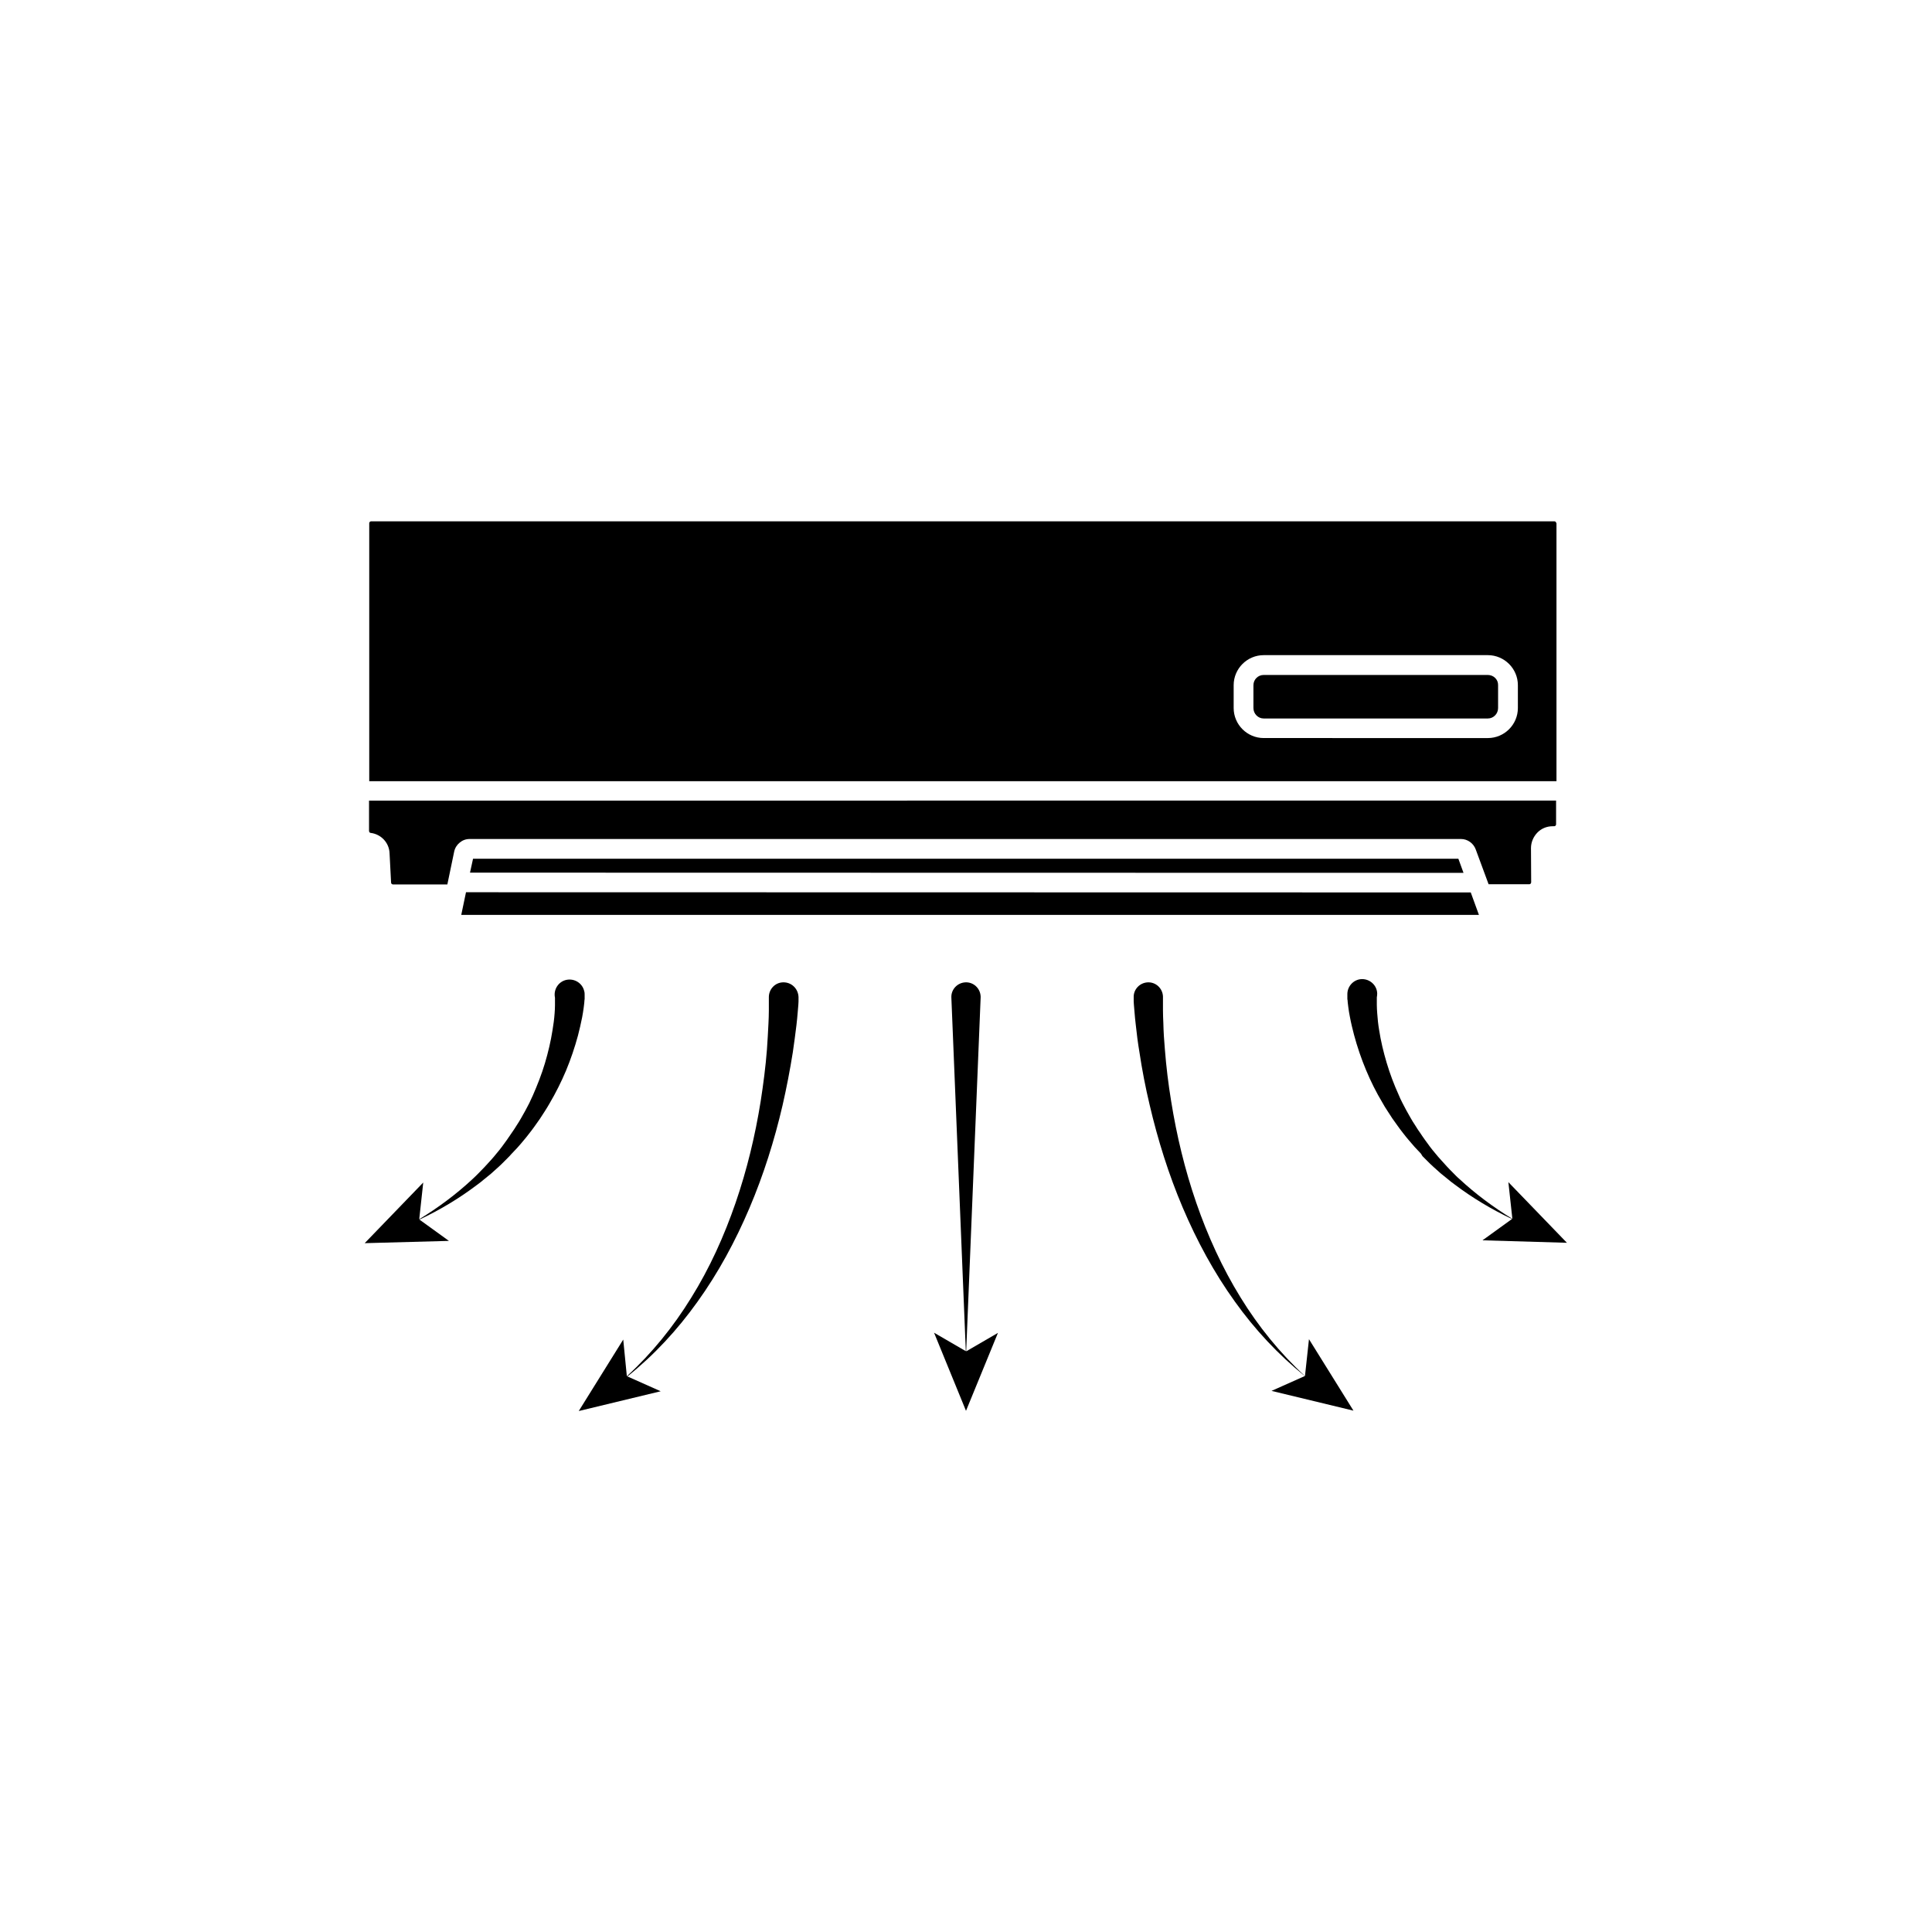 <?xml version="1.0" encoding="UTF-8"?>
<!-- Uploaded to: SVG Repo, www.svgrepo.com, Generator: SVG Repo Mixer Tools -->
<svg fill="#000000" width="800px" height="800px" version="1.1" viewBox="144 144 512 512" xmlns="http://www.w3.org/2000/svg">
 <g>
  <path d="m269.36 371.58-0.805 3.68 263.29 0.051-1.359-3.731z"/>
  <path d="m266.24 386.45h269.69l-2.164-5.945-266.27-0.051z"/>
  <path d="m242.25 364.73c2.769 0.352 4.887 2.621 4.988 5.391l0.402 7.758c0 0.301 0.25 0.504 0.504 0.504h14.41l1.812-8.715c0.203-0.957 0.754-1.812 1.461-2.367 0.707-0.605 1.613-0.957 2.621-0.957h262.74c1.715 0 3.273 1.109 3.879 2.719l3.426 9.27h10.781c0.203 0 0.301-0.102 0.352-0.152 0.051-0.051 0.152-0.203 0.152-0.352l-0.051-9.07c0-1.512 0.605-2.973 1.664-4.082 1.059-1.109 2.519-1.715 4.082-1.715h0.402c0.301 0 0.504-0.25 0.504-0.504v-6.297l-314.58 0.008v8.012c0 0.301 0.203 0.551 0.453 0.551z"/>
  <path d="m556.43 282.66c0-0.301-0.25-0.504-0.504-0.504h-313.57c-0.301 0-0.504 0.25-0.504 0.504v68.367h314.63v-68.367zm-10.176 48.973c0 4.383-3.578 7.961-7.961 7.961l-59.398-0.004c-4.383 0-7.961-3.578-7.961-7.961v-6.047c0-4.383 3.578-7.961 7.961-7.961h59.398c4.383 0 7.961 3.578 7.961 7.961z"/>
  <path d="m538.29 322.87h-59.398c-1.512 0-2.719 1.211-2.719 2.719v6.047c0 1.512 1.211 2.769 2.719 2.769h59.398c1.512 0 2.719-1.258 2.719-2.769v-6.047c0.055-1.512-1.207-2.719-2.719-2.719z"/>
  <path d="m403.88 408.36v-0.301c-0.102-2.168-1.914-3.828-4.031-3.727-2.168 0.102-3.828 1.914-3.727 4.031l3.828 93.707-8.414-4.887 8.465 20.703 8.465-20.656-8.414 4.887z"/>
  <path d="m489.83 508.67c-6.648-6.098-12.344-13.148-17.027-20.758-4.887-7.91-8.766-16.426-11.789-25.191-3.023-8.766-5.188-17.785-6.648-26.902-0.754-4.586-1.309-9.168-1.664-13.754-0.203-2.316-0.352-4.586-0.402-6.902-0.051-1.16-0.102-2.266-0.102-3.426v-3.426-0.25c-0.102-2.168-1.914-3.828-4.031-3.727-2.168 0.102-3.828 1.914-3.727 4.031v0.957l0.051 0.906c0.051 0.605 0.102 1.211 0.152 1.812 0.102 1.211 0.203 2.418 0.352 3.578 0.25 2.367 0.555 4.785 0.957 7.152 0.707 4.734 1.613 9.422 2.719 14.055 2.168 9.27 5.039 18.438 8.766 27.207 3.727 8.766 8.262 17.18 13.805 24.887 5.289 7.406 11.539 14.105 18.539 19.75l-8.816 3.93 21.715 5.238-11.789-18.941z"/>
  <path d="m559.25 473.35-15.516-16.07 1.059 9.723c-5.039-3.074-9.773-6.602-14.055-10.578-0.605-0.504-1.109-1.059-1.664-1.613s-1.109-1.109-1.613-1.664c-1.008-1.16-2.117-2.266-3.074-3.477l-0.754-0.906-0.703-0.906-1.359-1.863c-0.453-0.605-0.855-1.258-1.309-1.914-0.203-0.301-0.453-0.605-0.656-0.957l-0.605-0.957c-0.855-1.258-1.562-2.621-2.316-3.93l-1.059-2.016c-0.352-0.656-0.656-1.359-0.957-2.066-1.258-2.769-2.316-5.594-3.176-8.465-0.855-2.871-1.562-5.793-2.016-8.766-0.25-1.461-0.402-2.922-0.504-4.434-0.051-0.754-0.102-1.461-0.102-2.168v-1.059-0.504-0.25-0.203c0.051-0.301 0.102-0.656 0.102-1.008-0.051-2.168-1.914-3.879-4.082-3.828-2.168 0.051-3.879 1.914-3.828 4.082v0.707 0.402c0 0.102 0 0.25 0.051 0.352 0 0.203 0.051 0.453 0.051 0.656 0.051 0.453 0.102 0.855 0.152 1.258 0.102 0.855 0.25 1.664 0.402 2.469 0.301 1.664 0.707 3.273 1.109 4.836 0.855 3.176 1.914 6.297 3.176 9.32 1.258 3.023 2.719 5.945 4.383 8.715 0.402 0.707 0.805 1.41 1.258 2.066l1.309 2.016c0.957 1.309 1.863 2.672 2.871 3.93l0.754 0.957c0.25 0.301 0.504 0.605 0.754 0.906 0.504 0.605 1.059 1.258 1.562 1.812l1.664 1.762 0.402 0.66 1.258 1.258c1.109 1.16 2.316 2.168 3.527 3.273 0.605 0.504 1.211 1.008 1.863 1.512 0.605 0.504 1.211 1.008 1.863 1.461 4.734 3.578 9.875 6.648 15.215 9.168l-7.809 5.644z"/>
  <path d="m351.53 404.33c-2.168 0.051-3.828 1.863-3.777 4.031v3.426c0 1.16-0.051 2.266-0.102 3.426-0.102 2.266-0.25 4.586-0.402 6.902-0.352 4.586-0.957 9.168-1.664 13.754-1.461 9.117-3.629 18.137-6.648 26.902-3.023 8.766-6.852 17.281-11.789 25.191-4.684 7.609-10.379 14.66-17.027 20.758l-0.957-9.723-11.789 18.941 21.715-5.238-8.816-3.93c7.055-5.644 13.25-12.344 18.539-19.75 5.543-7.707 10.078-16.121 13.805-24.887 3.727-8.766 6.602-17.887 8.766-27.207 1.059-4.637 1.965-9.32 2.719-14.055 0.352-2.367 0.656-4.734 0.957-7.152 0.152-1.211 0.25-2.418 0.352-3.578 0.051-0.605 0.102-1.211 0.152-1.812l0.051-0.906v-0.957-0.25c-0.102-2.273-1.914-3.938-4.082-3.887z"/>
  <path d="m298.68 411.08c0.051-0.402 0.102-0.855 0.152-1.258 0-0.203 0.051-0.453 0.051-0.656 0-0.102 0-0.203 0.051-0.352v-0.402-0.754c0-0.301 0-0.656-0.102-0.957-0.453-2.117-2.57-3.477-4.734-3.023-2.117 0.453-3.477 2.57-3.023 4.734v0.203 0.25 0.504 1.059c0 0.707-0.051 1.461-0.102 2.168-0.102 1.461-0.301 2.922-0.555 4.434-0.453 2.922-1.16 5.894-2.016 8.766s-1.965 5.691-3.176 8.465c-0.301 0.707-0.656 1.359-0.957 2.066l-1.059 2.016c-0.754 1.309-1.461 2.672-2.316 3.93l-0.605 0.957c-0.203 0.301-0.453 0.656-0.656 0.957-0.453 0.656-0.855 1.258-1.309 1.914l-1.359 1.863-0.703 0.906-0.754 0.906c-0.957 1.211-2.016 2.316-3.074 3.477-0.504 0.555-1.109 1.109-1.613 1.664-0.555 0.555-1.109 1.109-1.664 1.613-4.281 3.981-9.02 7.508-14.055 10.578l1.059-9.723-15.516 16.07 22.32-0.605-7.809-5.644c5.34-2.519 10.43-5.543 15.215-9.168 0.656-0.453 1.258-0.957 1.863-1.461s1.258-1.008 1.863-1.512c1.16-1.059 2.418-2.117 3.527-3.273l0.855-0.855 0.551-0.559 0.402-0.453 1.664-1.762c0.555-0.605 1.059-1.211 1.562-1.812 0.25-0.301 0.504-0.605 0.754-0.906l0.754-0.957c1.008-1.258 1.914-2.57 2.871-3.93l1.309-2.016c0.453-0.707 0.855-1.359 1.258-2.066 1.664-2.82 3.125-5.742 4.383-8.715 1.258-3.023 2.316-6.144 3.176-9.32 0.402-1.613 0.805-3.223 1.109-4.836 0.152-0.859 0.305-1.719 0.406-2.523z"/>
 </g>
</svg>